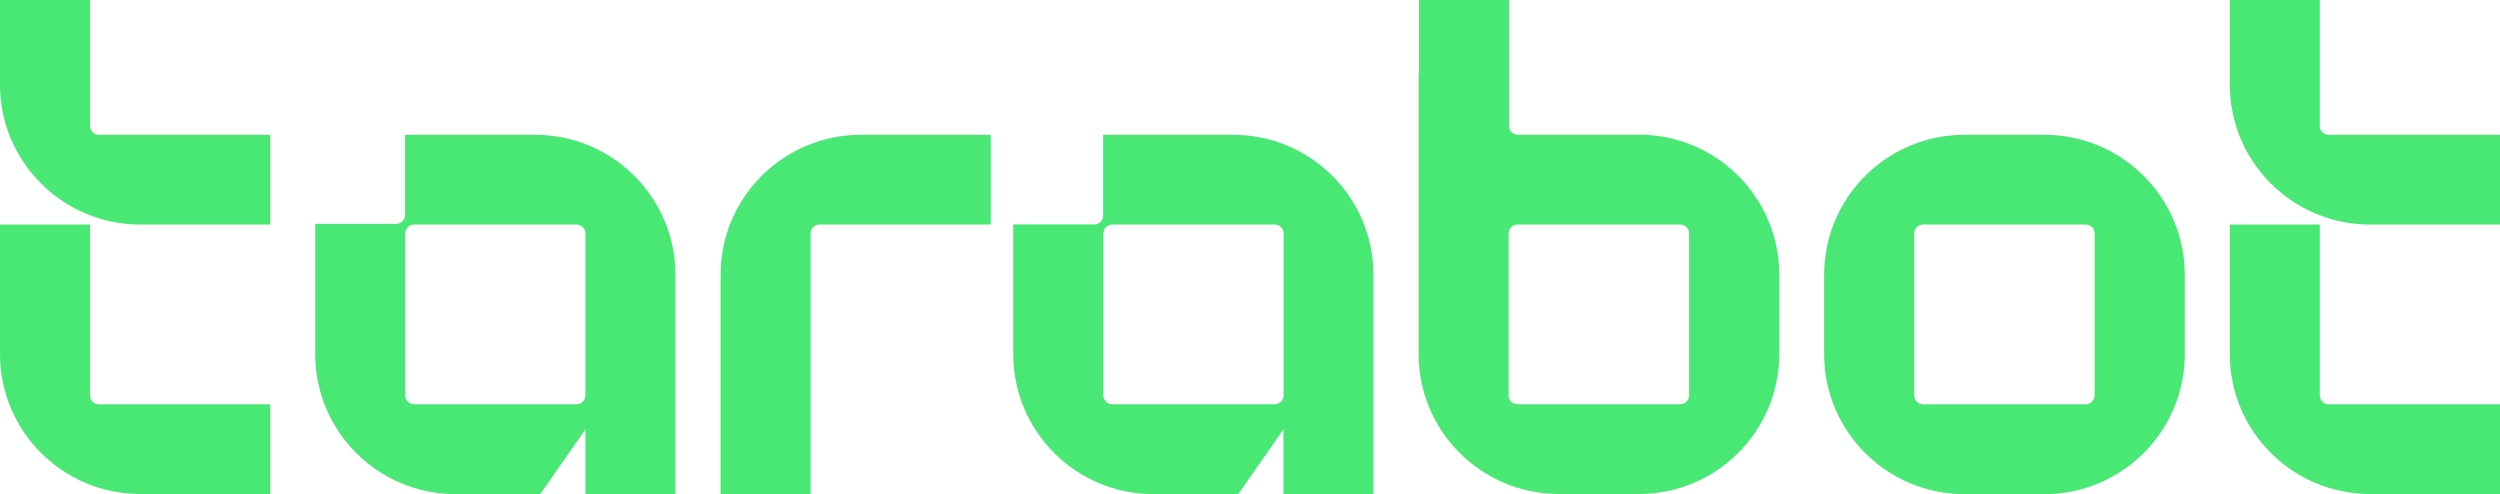 <svg width="334" height="66" viewBox="0 0 334 66" fill="none" xmlns="http://www.w3.org/2000/svg">
<g clip-path="url(#clip0_2202_30)">
<path d="M12.027 52.819V30.002H0V47.286C0 57.627 8.397 66 18.767 66H36.1V54.007H13.219C12.567 54.007 12.027 53.487 12.027 52.819Z" fill="#49E875"/>
<path d="M96.272 36.704V66H108.299V31.19C108.299 30.54 108.82 30.002 109.49 30.002H132.371V18.008H115.038C104.668 18.008 96.272 26.381 96.272 36.722V36.704Z" fill="#49E875"/>
<path d="M12.027 16.82V0H0V11.288C0 21.629 8.397 30.002 18.767 30.002H36.1V18.008H13.219C12.567 18.008 12.027 17.489 12.027 16.82Z" fill="#49E875"/>
<path d="M309.927 52.819V30.002H297.9V47.286C297.9 57.627 306.297 66 316.667 66H334V54.007H311.119C310.467 54.007 309.927 53.487 309.927 52.819Z" fill="#49E875"/>
<path d="M311.119 18.008C310.467 18.008 309.927 17.489 309.927 16.82V0H297.9V11.288C297.9 21.629 306.297 30.002 316.667 30.002H334V18.008H311.119Z" fill="#49E875"/>
<path d="M71.492 18.008H54.121V28.721C54.121 29.37 53.6 29.909 52.93 29.909H42.113V47.305C42.113 57.646 50.51 66.019 60.88 66.019H72.18L78.213 57.367V66.019H90.24V36.722C90.24 26.381 81.843 18.008 71.473 18.008H71.492ZM78.213 52.819C78.213 53.468 77.691 54.007 77.021 54.007H55.331C54.68 54.007 54.14 53.487 54.14 52.819V31.19C54.14 30.54 54.661 30.002 55.331 30.002H77.021C77.673 30.002 78.213 30.521 78.213 31.19V52.819Z" fill="#49E875"/>
<path d="M164.747 18.008H147.377V28.795C147.377 29.445 146.856 29.983 146.185 29.983H135.369V47.305C135.369 57.646 143.765 66.019 154.135 66.019H165.436L171.468 57.367V66.019H183.495V36.722C183.495 26.381 175.099 18.008 164.729 18.008H164.747ZM171.487 52.819C171.487 53.468 170.966 54.007 170.295 54.007H148.606C147.954 54.007 147.414 53.487 147.414 52.819V31.19C147.414 30.54 147.936 30.002 148.606 30.002H170.295C170.947 30.002 171.487 30.521 171.487 31.19V52.819Z" fill="#49E875"/>
<path d="M218.943 18.008H202.802C202.15 18.008 201.61 17.489 201.61 16.82V0H189.583V9.84H189.527V34.922V47.286C189.527 57.627 197.924 66 208.294 66H218.943C229.313 66 237.71 57.627 237.71 47.286V36.704C237.71 26.363 229.313 17.99 218.943 17.99V18.008ZM225.664 52.819C225.664 53.468 225.143 54.007 224.473 54.007H202.746C202.094 54.007 201.554 53.487 201.554 52.819V31.19C201.554 30.54 202.076 30.002 202.727 30.002H224.473C225.124 30.002 225.664 30.521 225.664 31.19V52.819Z" fill="#49E875"/>
<path d="M273.12 18.008H262.471C252.101 18.008 243.705 26.381 243.705 36.722V47.305C243.705 57.646 252.101 66.019 262.471 66.019H273.12C283.49 66.019 291.887 57.646 291.887 47.305V36.722C291.887 26.381 283.49 18.008 273.12 18.008ZM279.841 52.819C279.841 53.468 279.32 54.007 278.65 54.007H256.923C256.271 54.007 255.732 53.487 255.732 52.819V31.19C255.732 30.54 256.253 30.002 256.923 30.002H278.65C279.301 30.002 279.841 30.521 279.841 31.19V52.819Z" fill="#49E875"/>
</g>
<defs>
<clipPath id="clip0_2202_30">
<rect width="334" height="66" fill="white"/>
</clipPath>
</defs>
</svg>
